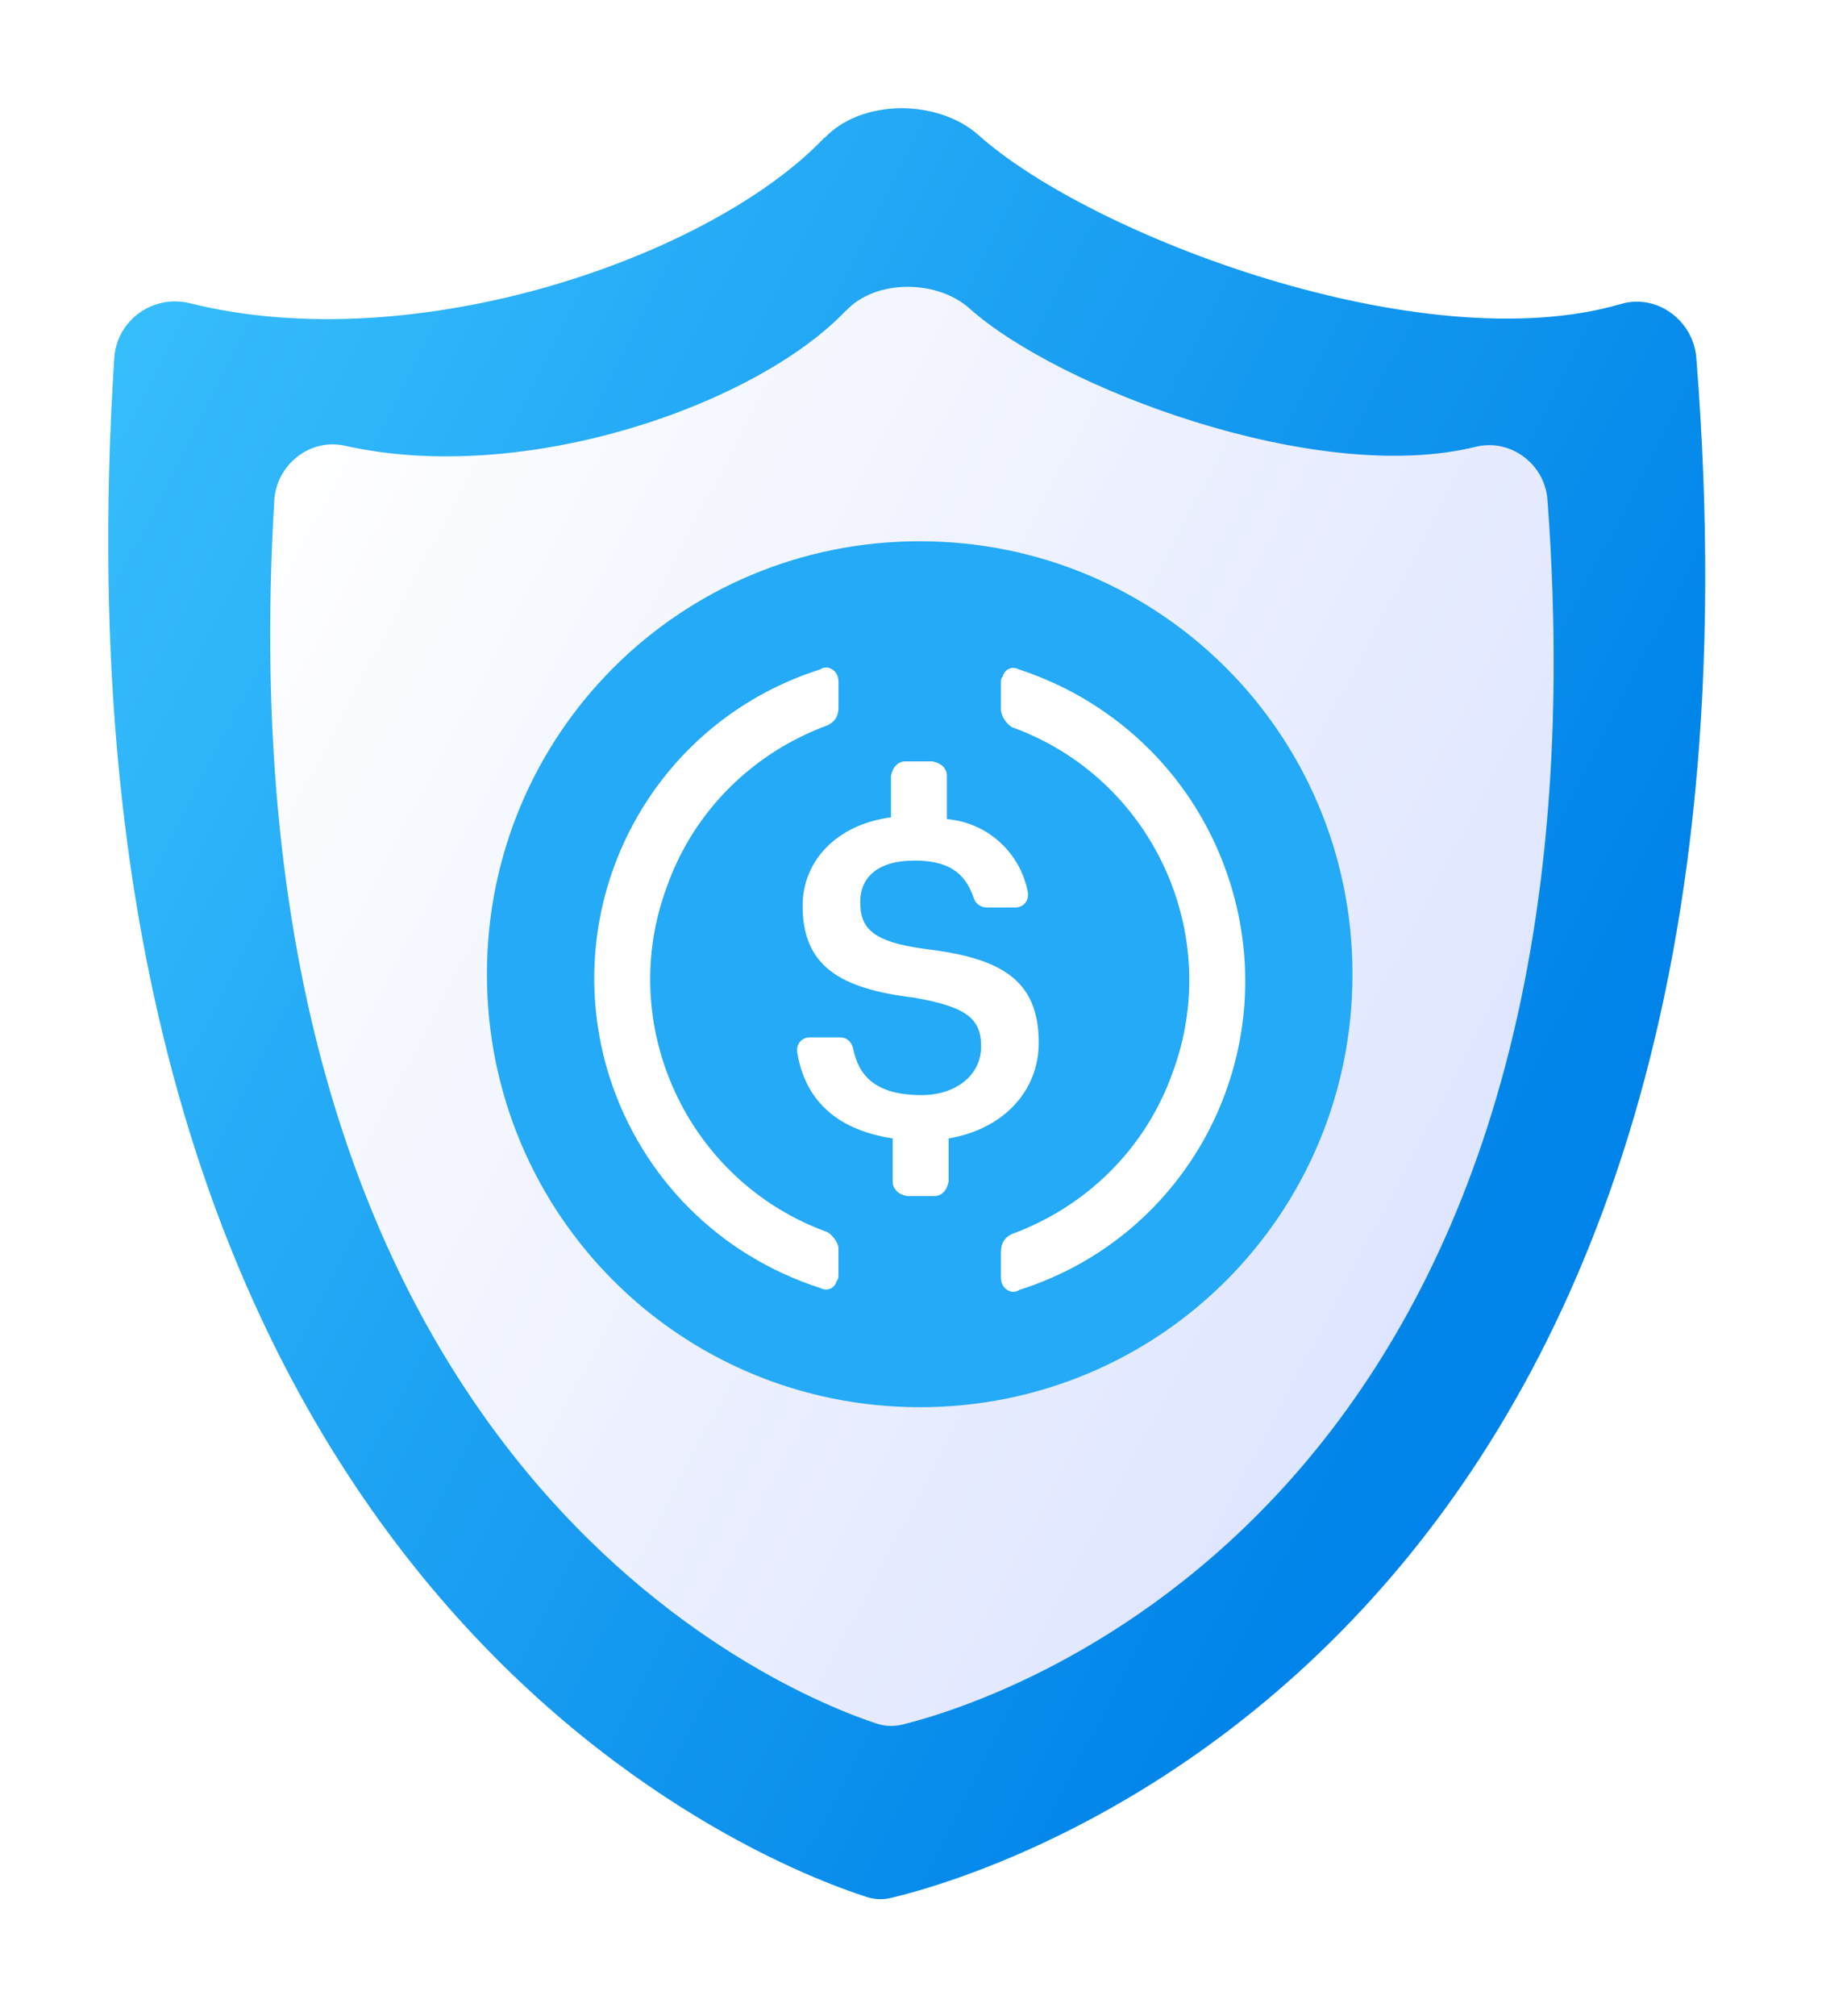 <svg width="135" height="149" viewBox="0 0 135 149" fill="none" xmlns="http://www.w3.org/2000/svg">
<g filter="url(#filter0_d_484_3862)">
<path d="M60.962 6.16C52.679 14.9 30.83 22.598 14.045 18.411C11.32 17.734 8.633 19.654 8.45 22.451C2.544 113.452 56.629 133.821 64.107 136.198C64.674 136.381 65.259 136.399 65.826 136.271C73.743 134.406 132.929 117.164 125.414 22.451C125.194 19.691 122.507 17.679 119.837 18.466C105.21 22.744 80.672 13.437 72.335 5.977C69.354 3.326 63.723 3.29 60.98 6.179L60.962 6.16Z" fill="url(#paint0_linear_484_3862)"/>
<path d="M62.553 18.941C56.007 25.852 38.893 31.941 25.509 28.942C22.931 28.357 20.444 30.332 20.279 32.965C16.019 104.383 58 121.131 64.82 123.38C65.442 123.581 66.081 123.6 66.703 123.453C73.962 121.662 119.928 107.327 114.407 32.928C114.205 30.295 111.682 28.394 109.122 29.015C97.293 31.941 78.222 24.645 71.676 18.795C69.281 16.655 64.747 16.619 62.553 18.959V18.941Z" fill="url(#paint1_linear_484_3862)"/>
<path d="M67.996 99.996C85.729 99.996 99.993 85.729 99.993 68C99.993 50.271 85.729 36 67.996 36C50.263 36 36 50.267 36 67.996C36 85.725 50.267 99.993 67.996 99.993V99.996Z" fill="#24AAF6"/>
<path d="M76.797 73.063C76.797 68.395 73.998 66.798 68.4 66.131C64.399 65.596 63.6 64.53 63.6 62.665C63.6 60.8 64.934 59.599 67.601 59.599C70.001 59.599 71.335 60.397 72.002 62.398C72.133 62.797 72.537 63.065 72.936 63.065H75.068C75.603 63.065 76.003 62.665 76.003 62.13V61.999C75.468 59.064 73.068 56.8 70.005 56.532V53.334C70.005 52.799 69.606 52.399 68.939 52.267H66.938C66.403 52.267 66.004 52.667 65.872 53.334V56.4C61.871 56.935 59.34 59.599 59.34 62.933C59.34 67.333 62.007 69.066 67.605 69.733C71.339 70.4 72.537 71.198 72.537 73.331C72.537 75.463 70.672 76.929 68.136 76.929C64.67 76.929 63.468 75.463 63.069 73.463C62.937 72.931 62.538 72.664 62.135 72.664H59.867C59.336 72.664 58.933 73.063 58.933 73.598V73.73C59.464 77.064 61.6 79.464 66 80.131V83.329C66 83.861 66.4 84.264 67.066 84.396H69.067C69.602 84.396 70.001 83.996 70.133 83.329V80.131C74.134 79.464 76.797 76.665 76.797 73.063Z" fill="white"/>
<path d="M61.196 87.063C50.798 83.329 45.463 71.73 49.329 61.464C51.329 55.865 55.73 51.597 61.196 49.596C61.731 49.329 61.995 48.93 61.995 48.263V46.398C61.995 45.863 61.727 45.464 61.196 45.332C61.064 45.332 60.797 45.332 60.661 45.464C47.999 49.465 41.067 62.933 45.064 75.595C47.464 83.062 53.198 88.792 60.661 91.192C61.196 91.459 61.727 91.192 61.859 90.657C61.991 90.525 61.991 90.389 61.991 90.126V88.261C61.991 87.862 61.592 87.327 61.192 87.063H61.196ZM75.331 45.467C74.796 45.2 74.265 45.467 74.133 46.002C74.001 46.134 74.001 46.27 74.001 46.537V48.402C74.001 48.937 74.401 49.468 74.8 49.736C85.198 53.469 90.532 65.069 86.667 75.335C84.667 80.933 80.266 85.202 74.8 87.202C74.265 87.47 74.001 87.869 74.001 88.536V90.401C74.001 90.936 74.269 91.335 74.8 91.467C74.932 91.467 75.199 91.467 75.335 91.335C88.001 87.334 94.933 73.87 90.932 61.204C88.532 53.605 82.666 47.871 75.335 45.471L75.331 45.467Z" fill="white"/>
</g>
<defs>
<filter id="filter0_d_484_3862" x="0" y="0" width="134.071" height="148.353" filterUnits="userSpaceOnUse" color-interpolation-filters="sRGB">
<feFlood flood-opacity="0" result="BackgroundImageFix"/>
<feColorMatrix in="SourceAlpha" type="matrix" values="0 0 0 0 0 0 0 0 0 0 0 0 0 0 0 0 0 0 127 0" result="hardAlpha"/>
<feOffset dy="4"/>
<feGaussianBlur stdDeviation="4"/>
<feComposite in2="hardAlpha" operator="out"/>
<feColorMatrix type="matrix" values="0 0 0 0 0 0 0 0 0 0 0 0 0 0 0 0 0 0 0.25 0"/>
<feBlend mode="normal" in2="BackgroundImageFix" result="effect1_dropShadow_484_3862"/>
<feBlend mode="normal" in="SourceGraphic" in2="effect1_dropShadow_484_3862" result="shape"/>
</filter>
<linearGradient id="paint0_linear_484_3862" x1="-11" y1="19" x2="113" y2="82.5" gradientUnits="userSpaceOnUse">
<stop stop-color="#3FC6FF"/>
<stop offset="1" stop-color="#0084E9"/>
</linearGradient>
<linearGradient id="paint1_linear_484_3862" x1="14.5" y1="38.5" x2="122.5" y2="95.5" gradientUnits="userSpaceOnUse">
<stop stop-color="white"/>
<stop offset="1" stop-color="#D9E1FF"/>
</linearGradient>
</defs>
</svg>
